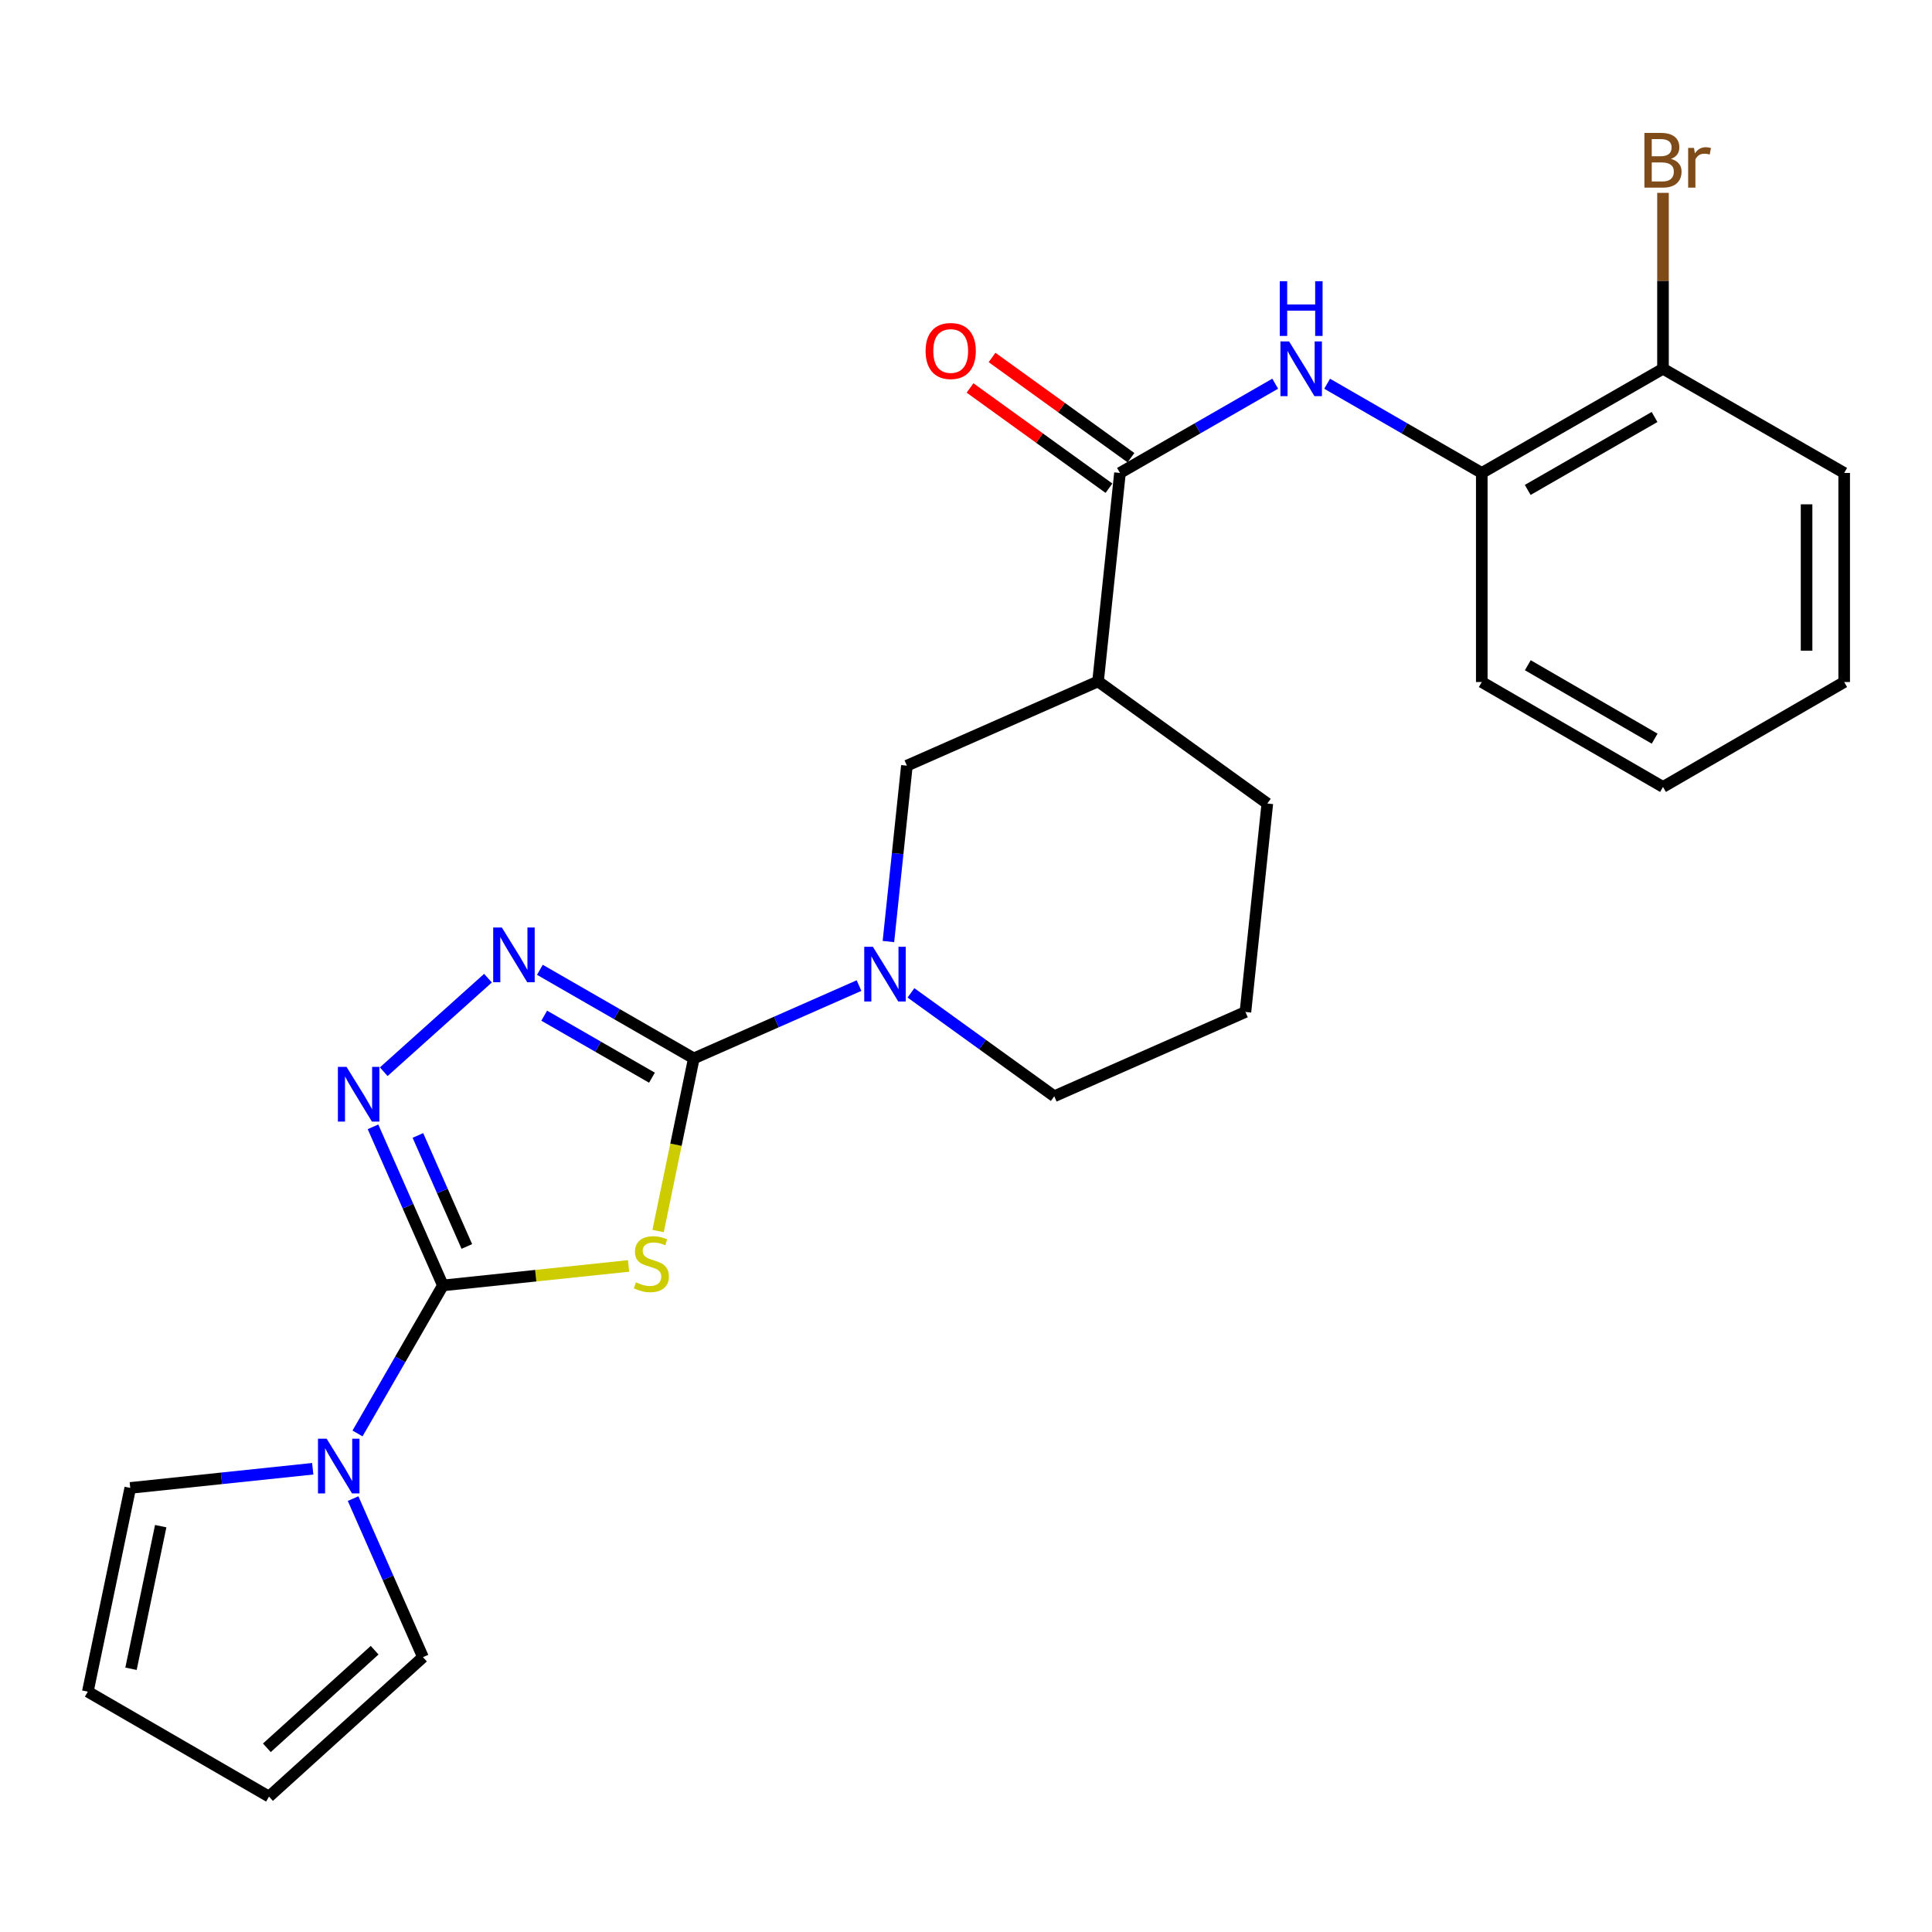 <?xml version='1.0' encoding='iso-8859-1'?>
<svg version='1.1' baseProfile='full'
              xmlns='http://www.w3.org/2000/svg'
                      xmlns:rdkit='http://www.rdkit.org/xml'
                      xmlns:xlink='http://www.w3.org/1999/xlink'
                  xml:space='preserve'
width='1000px' height='1000px' viewBox='0 0 1000 1000'>
<!-- END OF HEADER -->
<rect style='opacity:1.0;fill:#FFFFFF;stroke:none' width='1000' height='1000' x='0' y='0'> </rect>
<path class='bond-0' d='M 340.627,637.18 L 349.873,592.502' style='fill:none;fill-rule:evenodd;stroke:#CCCC00;stroke-width:6px;stroke-linecap:butt;stroke-linejoin:miter;stroke-opacity:1' />
<path class='bond-0' d='M 349.873,592.502 L 359.119,547.824' style='fill:none;fill-rule:evenodd;stroke:#000000;stroke-width:6px;stroke-linecap:butt;stroke-linejoin:miter;stroke-opacity:1' />
<path class='bond-1' d='M 325.352,655.249 L 277.3,660.292' style='fill:none;fill-rule:evenodd;stroke:#CCCC00;stroke-width:6px;stroke-linecap:butt;stroke-linejoin:miter;stroke-opacity:1' />
<path class='bond-1' d='M 277.3,660.292 L 229.247,665.334' style='fill:none;fill-rule:evenodd;stroke:#000000;stroke-width:6px;stroke-linecap:butt;stroke-linejoin:miter;stroke-opacity:1' />
<path class='bond-2' d='M 359.119,547.824 L 319.281,524.894' style='fill:none;fill-rule:evenodd;stroke:#000000;stroke-width:6px;stroke-linecap:butt;stroke-linejoin:miter;stroke-opacity:1' />
<path class='bond-2' d='M 319.281,524.894 L 279.442,501.965' style='fill:none;fill-rule:evenodd;stroke:#0000FF;stroke-width:6px;stroke-linecap:butt;stroke-linejoin:miter;stroke-opacity:1' />
<path class='bond-2' d='M 337.457,557.816 L 309.57,541.765' style='fill:none;fill-rule:evenodd;stroke:#000000;stroke-width:6px;stroke-linecap:butt;stroke-linejoin:miter;stroke-opacity:1' />
<path class='bond-2' d='M 309.57,541.765 L 281.683,525.715' style='fill:none;fill-rule:evenodd;stroke:#0000FF;stroke-width:6px;stroke-linecap:butt;stroke-linejoin:miter;stroke-opacity:1' />
<path class='bond-4' d='M 359.119,547.824 L 401.874,528.979' style='fill:none;fill-rule:evenodd;stroke:#000000;stroke-width:6px;stroke-linecap:butt;stroke-linejoin:miter;stroke-opacity:1' />
<path class='bond-4' d='M 401.874,528.979 L 444.629,510.134' style='fill:none;fill-rule:evenodd;stroke:#0000FF;stroke-width:6px;stroke-linecap:butt;stroke-linejoin:miter;stroke-opacity:1' />
<path class='bond-3' d='M 229.247,665.334 L 211.156,624.289' style='fill:none;fill-rule:evenodd;stroke:#000000;stroke-width:6px;stroke-linecap:butt;stroke-linejoin:miter;stroke-opacity:1' />
<path class='bond-3' d='M 211.156,624.289 L 193.065,583.245' style='fill:none;fill-rule:evenodd;stroke:#0000FF;stroke-width:6px;stroke-linecap:butt;stroke-linejoin:miter;stroke-opacity:1' />
<path class='bond-3' d='M 241.633,645.17 L 228.969,616.438' style='fill:none;fill-rule:evenodd;stroke:#000000;stroke-width:6px;stroke-linecap:butt;stroke-linejoin:miter;stroke-opacity:1' />
<path class='bond-3' d='M 228.969,616.438 L 216.305,587.707' style='fill:none;fill-rule:evenodd;stroke:#0000FF;stroke-width:6px;stroke-linecap:butt;stroke-linejoin:miter;stroke-opacity:1' />
<path class='bond-5' d='M 229.247,665.334 L 207.149,703.646' style='fill:none;fill-rule:evenodd;stroke:#000000;stroke-width:6px;stroke-linecap:butt;stroke-linejoin:miter;stroke-opacity:1' />
<path class='bond-5' d='M 207.149,703.646 L 185.05,741.957' style='fill:none;fill-rule:evenodd;stroke:#0000FF;stroke-width:6px;stroke-linecap:butt;stroke-linejoin:miter;stroke-opacity:1' />
<path class='bond-25' d='M 252.577,506.3 L 198.621,554.724' style='fill:none;fill-rule:evenodd;stroke:#0000FF;stroke-width:6px;stroke-linecap:butt;stroke-linejoin:miter;stroke-opacity:1' />
<path class='bond-9' d='M 459.844,487.336 L 464.625,441.824' style='fill:none;fill-rule:evenodd;stroke:#0000FF;stroke-width:6px;stroke-linecap:butt;stroke-linejoin:miter;stroke-opacity:1' />
<path class='bond-9' d='M 464.625,441.824 L 469.406,396.312' style='fill:none;fill-rule:evenodd;stroke:#000000;stroke-width:6px;stroke-linecap:butt;stroke-linejoin:miter;stroke-opacity:1' />
<path class='bond-17' d='M 471.513,513.906 L 508.597,540.663' style='fill:none;fill-rule:evenodd;stroke:#0000FF;stroke-width:6px;stroke-linecap:butt;stroke-linejoin:miter;stroke-opacity:1' />
<path class='bond-17' d='M 508.597,540.663 L 545.681,567.419' style='fill:none;fill-rule:evenodd;stroke:#000000;stroke-width:6px;stroke-linecap:butt;stroke-linejoin:miter;stroke-opacity:1' />
<path class='bond-11' d='M 161.874,760.228 L 114.646,765.188' style='fill:none;fill-rule:evenodd;stroke:#0000FF;stroke-width:6px;stroke-linecap:butt;stroke-linejoin:miter;stroke-opacity:1' />
<path class='bond-11' d='M 114.646,765.188 L 67.419,770.149' style='fill:none;fill-rule:evenodd;stroke:#000000;stroke-width:6px;stroke-linecap:butt;stroke-linejoin:miter;stroke-opacity:1' />
<path class='bond-12' d='M 182.759,775.678 L 200.844,816.712' style='fill:none;fill-rule:evenodd;stroke:#0000FF;stroke-width:6px;stroke-linecap:butt;stroke-linejoin:miter;stroke-opacity:1' />
<path class='bond-12' d='M 200.844,816.712 L 218.93,857.746' style='fill:none;fill-rule:evenodd;stroke:#000000;stroke-width:6px;stroke-linecap:butt;stroke-linejoin:miter;stroke-opacity:1' />
<path class='bond-6' d='M 579.692,244.8 L 568.348,352.697' style='fill:none;fill-rule:evenodd;stroke:#000000;stroke-width:6px;stroke-linecap:butt;stroke-linejoin:miter;stroke-opacity:1' />
<path class='bond-8' d='M 579.692,244.8 L 619.867,221.7' style='fill:none;fill-rule:evenodd;stroke:#000000;stroke-width:6px;stroke-linecap:butt;stroke-linejoin:miter;stroke-opacity:1' />
<path class='bond-8' d='M 619.867,221.7 L 660.042,198.599' style='fill:none;fill-rule:evenodd;stroke:#0000FF;stroke-width:6px;stroke-linecap:butt;stroke-linejoin:miter;stroke-opacity:1' />
<path class='bond-13' d='M 585.387,236.907 L 549.433,210.966' style='fill:none;fill-rule:evenodd;stroke:#000000;stroke-width:6px;stroke-linecap:butt;stroke-linejoin:miter;stroke-opacity:1' />
<path class='bond-13' d='M 549.433,210.966 L 513.48,185.025' style='fill:none;fill-rule:evenodd;stroke:#FF0000;stroke-width:6px;stroke-linecap:butt;stroke-linejoin:miter;stroke-opacity:1' />
<path class='bond-13' d='M 573.997,252.694 L 538.043,226.752' style='fill:none;fill-rule:evenodd;stroke:#000000;stroke-width:6px;stroke-linecap:butt;stroke-linejoin:miter;stroke-opacity:1' />
<path class='bond-13' d='M 538.043,226.752 L 502.09,200.811' style='fill:none;fill-rule:evenodd;stroke:#FF0000;stroke-width:6px;stroke-linecap:butt;stroke-linejoin:miter;stroke-opacity:1' />
<path class='bond-7' d='M 568.348,352.697 L 469.406,396.312' style='fill:none;fill-rule:evenodd;stroke:#000000;stroke-width:6px;stroke-linecap:butt;stroke-linejoin:miter;stroke-opacity:1' />
<path class='bond-27' d='M 568.348,352.697 L 655.967,415.897' style='fill:none;fill-rule:evenodd;stroke:#000000;stroke-width:6px;stroke-linecap:butt;stroke-linejoin:miter;stroke-opacity:1' />
<path class='bond-10' d='M 686.925,198.621 L 726.946,221.711' style='fill:none;fill-rule:evenodd;stroke:#0000FF;stroke-width:6px;stroke-linecap:butt;stroke-linejoin:miter;stroke-opacity:1' />
<path class='bond-10' d='M 726.946,221.711 L 766.967,244.8' style='fill:none;fill-rule:evenodd;stroke:#000000;stroke-width:6px;stroke-linecap:butt;stroke-linejoin:miter;stroke-opacity:1' />
<path class='bond-14' d='M 766.967,244.8 L 860.762,190.868' style='fill:none;fill-rule:evenodd;stroke:#000000;stroke-width:6px;stroke-linecap:butt;stroke-linejoin:miter;stroke-opacity:1' />
<path class='bond-14' d='M 790.74,253.586 L 856.396,215.834' style='fill:none;fill-rule:evenodd;stroke:#000000;stroke-width:6px;stroke-linecap:butt;stroke-linejoin:miter;stroke-opacity:1' />
<path class='bond-21' d='M 766.967,244.8 L 766.967,353.021' style='fill:none;fill-rule:evenodd;stroke:#000000;stroke-width:6px;stroke-linecap:butt;stroke-linejoin:miter;stroke-opacity:1' />
<path class='bond-16' d='M 67.419,770.149 L 45.455,875.601' style='fill:none;fill-rule:evenodd;stroke:#000000;stroke-width:6px;stroke-linecap:butt;stroke-linejoin:miter;stroke-opacity:1' />
<path class='bond-16' d='M 83.181,789.936 L 67.806,863.753' style='fill:none;fill-rule:evenodd;stroke:#000000;stroke-width:6px;stroke-linecap:butt;stroke-linejoin:miter;stroke-opacity:1' />
<path class='bond-15' d='M 218.93,857.746 L 139.238,929.912' style='fill:none;fill-rule:evenodd;stroke:#000000;stroke-width:6px;stroke-linecap:butt;stroke-linejoin:miter;stroke-opacity:1' />
<path class='bond-15' d='M 193.91,854.142 L 138.126,904.658' style='fill:none;fill-rule:evenodd;stroke:#000000;stroke-width:6px;stroke-linecap:butt;stroke-linejoin:miter;stroke-opacity:1' />
<path class='bond-18' d='M 860.762,190.868 L 860.762,145.344' style='fill:none;fill-rule:evenodd;stroke:#000000;stroke-width:6px;stroke-linecap:butt;stroke-linejoin:miter;stroke-opacity:1' />
<path class='bond-18' d='M 860.762,145.344 L 860.762,99.819' style='fill:none;fill-rule:evenodd;stroke:#7F4C19;stroke-width:6px;stroke-linecap:butt;stroke-linejoin:miter;stroke-opacity:1' />
<path class='bond-22' d='M 860.762,190.868 L 954.545,244.8' style='fill:none;fill-rule:evenodd;stroke:#000000;stroke-width:6px;stroke-linecap:butt;stroke-linejoin:miter;stroke-opacity:1' />
<path class='bond-26' d='M 139.238,929.912 L 45.455,875.601' style='fill:none;fill-rule:evenodd;stroke:#000000;stroke-width:6px;stroke-linecap:butt;stroke-linejoin:miter;stroke-opacity:1' />
<path class='bond-20' d='M 545.681,567.419 L 644.634,523.794' style='fill:none;fill-rule:evenodd;stroke:#000000;stroke-width:6px;stroke-linecap:butt;stroke-linejoin:miter;stroke-opacity:1' />
<path class='bond-19' d='M 655.967,415.897 L 644.634,523.794' style='fill:none;fill-rule:evenodd;stroke:#000000;stroke-width:6px;stroke-linecap:butt;stroke-linejoin:miter;stroke-opacity:1' />
<path class='bond-23' d='M 766.967,353.021 L 860.762,407.321' style='fill:none;fill-rule:evenodd;stroke:#000000;stroke-width:6px;stroke-linecap:butt;stroke-linejoin:miter;stroke-opacity:1' />
<path class='bond-23' d='M 790.79,344.32 L 856.446,382.33' style='fill:none;fill-rule:evenodd;stroke:#000000;stroke-width:6px;stroke-linecap:butt;stroke-linejoin:miter;stroke-opacity:1' />
<path class='bond-28' d='M 954.545,244.8 L 954.545,353.021' style='fill:none;fill-rule:evenodd;stroke:#000000;stroke-width:6px;stroke-linecap:butt;stroke-linejoin:miter;stroke-opacity:1' />
<path class='bond-28' d='M 935.079,261.034 L 935.079,336.788' style='fill:none;fill-rule:evenodd;stroke:#000000;stroke-width:6px;stroke-linecap:butt;stroke-linejoin:miter;stroke-opacity:1' />
<path class='bond-24' d='M 860.762,407.321 L 954.545,353.021' style='fill:none;fill-rule:evenodd;stroke:#000000;stroke-width:6px;stroke-linecap:butt;stroke-linejoin:miter;stroke-opacity:1' />
<path  class='atom-0' d='M 329.144 663.731
Q 329.464 663.851, 330.784 664.411
Q 332.104 664.971, 333.544 665.331
Q 335.024 665.651, 336.464 665.651
Q 339.144 665.651, 340.704 664.371
Q 342.264 663.051, 342.264 660.771
Q 342.264 659.211, 341.464 658.251
Q 340.704 657.291, 339.504 656.771
Q 338.304 656.251, 336.304 655.651
Q 333.784 654.891, 332.264 654.171
Q 330.784 653.451, 329.704 651.931
Q 328.664 650.411, 328.664 647.851
Q 328.664 644.291, 331.064 642.091
Q 333.504 639.891, 338.304 639.891
Q 341.584 639.891, 345.304 641.451
L 344.384 644.531
Q 340.984 643.131, 338.424 643.131
Q 335.664 643.131, 334.144 644.291
Q 332.624 645.411, 332.664 647.371
Q 332.664 648.891, 333.424 649.811
Q 334.224 650.731, 335.344 651.251
Q 336.504 651.771, 338.424 652.371
Q 340.984 653.171, 342.504 653.971
Q 344.024 654.771, 345.104 656.411
Q 346.224 658.011, 346.224 660.771
Q 346.224 664.691, 343.584 666.811
Q 340.984 668.891, 336.624 668.891
Q 334.104 668.891, 332.184 668.331
Q 330.304 667.811, 328.064 666.891
L 329.144 663.731
' fill='#CCCC00'/>
<path  class='atom-3' d='M 259.757 480.078
L 269.037 495.078
Q 269.957 496.558, 271.437 499.238
Q 272.917 501.918, 272.997 502.078
L 272.997 480.078
L 276.757 480.078
L 276.757 508.398
L 272.877 508.398
L 262.917 491.998
Q 261.757 490.078, 260.517 487.878
Q 259.317 485.678, 258.957 484.998
L 258.957 508.398
L 255.277 508.398
L 255.277 480.078
L 259.757 480.078
' fill='#0000FF'/>
<path  class='atom-4' d='M 179.372 552.221
L 188.652 567.221
Q 189.572 568.701, 191.052 571.381
Q 192.532 574.061, 192.612 574.221
L 192.612 552.221
L 196.372 552.221
L 196.372 580.541
L 192.492 580.541
L 182.532 564.141
Q 181.372 562.221, 180.132 560.021
Q 178.932 557.821, 178.572 557.141
L 178.572 580.541
L 174.892 580.541
L 174.892 552.221
L 179.372 552.221
' fill='#0000FF'/>
<path  class='atom-5' d='M 451.812 490.049
L 461.092 505.049
Q 462.012 506.529, 463.492 509.209
Q 464.972 511.889, 465.052 512.049
L 465.052 490.049
L 468.812 490.049
L 468.812 518.369
L 464.932 518.369
L 454.972 501.969
Q 453.812 500.049, 452.572 497.849
Q 451.372 495.649, 451.012 494.969
L 451.012 518.369
L 447.332 518.369
L 447.332 490.049
L 451.812 490.049
' fill='#0000FF'/>
<path  class='atom-6' d='M 169.066 744.655
L 178.346 759.655
Q 179.266 761.135, 180.746 763.815
Q 182.226 766.495, 182.306 766.655
L 182.306 744.655
L 186.066 744.655
L 186.066 772.975
L 182.186 772.975
L 172.226 756.575
Q 171.066 754.655, 169.826 752.455
Q 168.626 750.255, 168.266 749.575
L 168.266 772.975
L 164.586 772.975
L 164.586 744.655
L 169.066 744.655
' fill='#0000FF'/>
<path  class='atom-9' d='M 667.227 176.708
L 676.507 191.708
Q 677.427 193.188, 678.907 195.868
Q 680.387 198.548, 680.467 198.708
L 680.467 176.708
L 684.227 176.708
L 684.227 205.028
L 680.347 205.028
L 670.387 188.628
Q 669.227 186.708, 667.987 184.508
Q 666.787 182.308, 666.427 181.628
L 666.427 205.028
L 662.747 205.028
L 662.747 176.708
L 667.227 176.708
' fill='#0000FF'/>
<path  class='atom-9' d='M 662.407 145.556
L 666.247 145.556
L 666.247 157.596
L 680.727 157.596
L 680.727 145.556
L 684.567 145.556
L 684.567 173.876
L 680.727 173.876
L 680.727 160.796
L 666.247 160.796
L 666.247 173.876
L 662.407 173.876
L 662.407 145.556
' fill='#0000FF'/>
<path  class='atom-14' d='M 479.084 181.67
Q 479.084 174.87, 482.444 171.07
Q 485.804 167.27, 492.084 167.27
Q 498.364 167.27, 501.724 171.07
Q 505.084 174.87, 505.084 181.67
Q 505.084 188.55, 501.684 192.47
Q 498.284 196.35, 492.084 196.35
Q 485.844 196.35, 482.444 192.47
Q 479.084 188.59, 479.084 181.67
M 492.084 193.15
Q 496.404 193.15, 498.724 190.27
Q 501.084 187.35, 501.084 181.67
Q 501.084 176.11, 498.724 173.31
Q 496.404 170.47, 492.084 170.47
Q 487.764 170.47, 485.404 173.27
Q 483.084 176.07, 483.084 181.67
Q 483.084 187.39, 485.404 190.27
Q 487.764 193.15, 492.084 193.15
' fill='#FF0000'/>
<path  class='atom-19' d='M 864.902 82.241
Q 867.622 83.001, 868.982 84.681
Q 870.382 86.321, 870.382 88.761
Q 870.382 92.681, 867.862 94.921
Q 865.382 97.121, 860.662 97.121
L 851.142 97.121
L 851.142 68.801
L 859.502 68.801
Q 864.342 68.801, 866.782 70.761
Q 869.222 72.721, 869.222 76.321
Q 869.222 80.601, 864.902 82.241
M 854.942 72.001
L 854.942 80.881
L 859.502 80.881
Q 862.302 80.881, 863.742 79.761
Q 865.222 78.601, 865.222 76.321
Q 865.222 72.001, 859.502 72.001
L 854.942 72.001
M 860.662 93.921
Q 863.422 93.921, 864.902 92.601
Q 866.382 91.281, 866.382 88.761
Q 866.382 86.441, 864.742 85.281
Q 863.142 84.081, 860.062 84.081
L 854.942 84.081
L 854.942 93.921
L 860.662 93.921
' fill='#7F4C19'/>
<path  class='atom-19' d='M 876.822 76.561
L 877.262 79.401
Q 879.422 76.201, 882.942 76.201
Q 884.062 76.201, 885.582 76.601
L 884.982 79.961
Q 883.262 79.561, 882.302 79.561
Q 880.622 79.561, 879.502 80.241
Q 878.422 80.881, 877.542 82.441
L 877.542 97.121
L 873.782 97.121
L 873.782 76.561
L 876.822 76.561
' fill='#7F4C19'/>
</svg>
